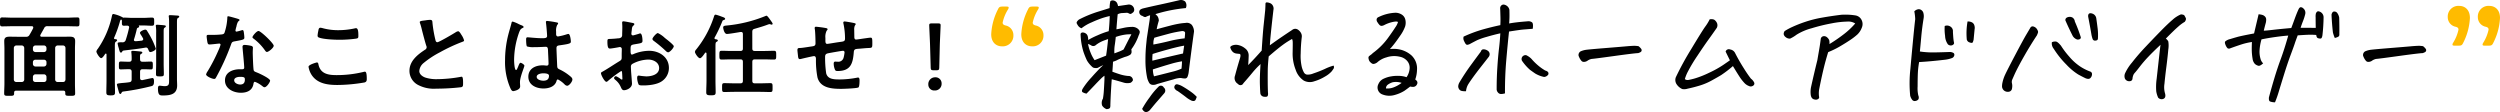<svg xmlns="http://www.w3.org/2000/svg" width="774.108" height="34.695" viewBox="0 0 774.108 34.695">
  <g id="concept3-h2" transform="translate(-276.708 -6510.148)">
    <path id="Path_51117" data-name="Path 51117" d="M15.316-9.352A.742.742,0,0,1,16.1-8.6v.56a.8.8,0,0,1-.784.784H12.684a.8.8,0,0,1-.784-.784V-8.6a.742.742,0,0,1,.784-.756Zm0-4.424a.8.8,0,0,1,.784.784v.476a.783.783,0,0,1-.784.784H12.684a.783.783,0,0,1-.784-.784v-.476a.8.8,0,0,1,.784-.784ZM19.572-2.464a.742.742,0,0,1-.784-.756v-9.772a.8.8,0,0,1,.784-.784H21.2a.783.783,0,0,1,.784.784V-3.22c-.056.476-.28.756-.784.756Zm-6.888,0A.742.742,0,0,1,11.9-3.22v-.84a.8.8,0,0,1,.784-.784h2.632a.8.8,0,0,1,.784.784v.84a.742.742,0,0,1-.784.756ZM9.212-3.22a.742.742,0,0,1-.784.756H6.776a.742.742,0,0,1-.784-.756v-9.772a.8.8,0,0,1,.784-.784H8.428a.8.8,0,0,1,.784.784Zm5.04-13.888c.364-.672.756-1.344,1.12-2.016a1,1,0,0,1,1.092-.616H22.2c1.148,0,2.3.056,3.444.056.7,0,.672-.308.672-1.372,0-1.092.028-1.4-.672-1.4-1.148,0-2.3.084-3.444.084H5.852c-1.148,0-2.324-.084-3.472-.084-.672,0-.672.336-.672,1.4,0,1.008-.028,1.372.672,1.372,1.148,0,2.324-.056,3.472-.056h5.656c.112,0,.5,0,.5.42a.818.818,0,0,1-.056.252c-.336.672-.7,1.344-1.092,1.988a1.073,1.073,0,0,1-1.12.616H7.364c-.9,0-1.792-.028-2.688-.028-1.036,0-1.652.224-1.652,1.372,0,.784.056,1.568.056,2.324V-1.96C3.08-.952,3,.056,3,1.064c0,.756.336.756,1.54.756s1.54,0,1.54-.756v-.2c0-.448.2-.644.644-.644H21.28c.42,0,.644.168.644.616v.28c0,.7.364.7,1.54.7,1.12,0,1.512,0,1.512-.728,0-1.008-.056-2.016-.056-3.024V-12.8c0-.756.056-1.54.056-2.324,0-1.176-.644-1.372-1.708-1.372-.868,0-1.764.028-2.66.028H14.644c-.252,0-.476-.084-.476-.392A.452.452,0,0,1,14.252-17.108ZM50.064-8.176c0,1.064-.056,2.128-.056,3.192,0,.756.224.784,1.232.784.98,0,1.2-.056,1.2-.756,0-1.064-.056-2.128-.056-3.22V-17.92c0-.98.028-1.176.308-1.372.14-.084.364-.2.364-.42,0-.252-.308-.28-.532-.308-.392-.056-1.82-.168-2.156-.168-.224,0-.42.056-.42.336,0,.084.028.168.028.224a10.6,10.6,0,0,1,.084,1.9Zm4,4.928c0,1.344.084,2.072-1.372,2.072-.308,0-.672-.056-.98-.084a3.431,3.431,0,0,0-.532-.056c-.5,0-.56.448-.56.868,0,2.212.672,2.156,1.6,2.156,2.3,0,4.34-.392,4.34-3.108,0-.7-.056-1.372-.056-2.044V-20.72c0-1.064.028-1.372.308-1.568.2-.112.392-.2.392-.42,0-.336-.476-.308-.756-.336-.588-.028-1.484-.112-2.044-.112-.224,0-.448.028-.448.308a.775.775,0,0,0,.028.252,15.975,15.975,0,0,1,.084,2.072ZM44.716-19.824c-.056-.056-.056-.112.056-.14h1.456c.84,0,1.652.084,2.492.084.728,0,.728-.336.728-1.26,0-.9.028-1.26-.7-1.26-.84,0-1.68.084-2.52.084H42.644c-.84,0-1.68-.084-2.52-.084-.084,0-.14.028-.224.028a.2.2,0,0,1-.168-.084A10.358,10.358,0,0,0,36.82-23.52c-.364,0-.42.448-.5.84A28.126,28.126,0,0,1,32-12.74a1.905,1.905,0,0,0-.448.84c0,.42.98,2.044,1.484,2.044.42,0,1.008-.952,1.232-1.288a.291.291,0,0,1,.224-.112c.14,0,.2.14.2.28v8.008c0,1.232-.056,2.464-.056,3.724,0,.784.308.924,1.344.924s1.344-.14,1.344-.924c0-1.26-.056-2.492-.056-3.724V-13.5c0-.868.028-1.26.308-1.428.14-.112.392-.252.392-.476,0-.308-.476-.308-.7-.336a.276.276,0,0,1-.252-.28,1.213,1.213,0,0,1,.028-.14,37.838,37.838,0,0,0,1.764-4.9,1.819,1.819,0,0,1,.252-.644.154.154,0,0,1,.14-.084c.168,0,.224.168.252.308v.448c0,.644-.056,1.148.616,1.148.336,0,.672-.028.98-.028.336,0,.644.112.644.5a.415.415,0,0,1-.028.2,35.591,35.591,0,0,1-1.008,3.7,1,1,0,0,1-1.12.756c-1.344-.028-1.4.112-1.4.364a7.459,7.459,0,0,0,.308,1.316,5.049,5.049,0,0,1,.14.532c.168.616.28.98.588.98.168,0,.252-.112.336-.252.168-.252.2-.336.532-.392,2.24-.28,4.48-.5,6.692-.9.056,0,.14-.028.168-.028a.7.7,0,0,1,.672.5c.28.616.336.9.7.9.448,0,1.68-.532,1.68-1.064A22.371,22.371,0,0,0,48.3-16.52c-.224-.448-.812-1.4-1.092-1.848a.6.6,0,0,0-.532-.308c-.392,0-1.624.532-1.624.98a1.138,1.138,0,0,0,.224.532c.252.364.476.756.7,1.148a.822.822,0,0,1,.084.28c0,.28-.224.42-.476.476-.616.056-1.232.14-1.848.168-.308,0-.56-.084-.56-.42a.527.527,0,0,1,.056-.224c.28-.868.644-2.212.84-3.108.056-.224.084-.308.392-.448.168-.056.336-.14.336-.336A.372.372,0,0,0,44.716-19.824ZM45.08-9.492c-.028-1.26-.028-1.456.28-1.652.252-.14.42-.2.42-.392,0-.308-.336-.336-.56-.364-.392-.056-2.044-.2-2.408-.2-.252,0-.448.028-.448.336,0,.084.028.2.028.28a15.741,15.741,0,0,1,.084,1.988c0,.532-.224.756-.756.756h-.392c-.784,0-1.6-.056-2.24-.056-.588,0-.56.336-.56,1.232,0,.868-.028,1.2.56,1.2.56,0,1.428-.056,2.24-.056h.392c.532,0,.756.252.756.784V-3.3c0,.532-.168.812-.7.9-1.008.168-1.764.2-2.324.252-1.26.14-1.54.168-1.54.5,0,.168.42,1.6.476,1.848.2.644.252,1.036.588,1.036.2,0,.252-.168.336-.308.2-.336.168-.392.84-.476a70.229,70.229,0,0,0,8.624-1.68c.588-.252.616-.868.616-1.456,0-.336,0-1.008-.5-1.008-.168,0-2.66.56-3.08.644H45.64c-.42,0-.56-.308-.56-.644V-5.628c0-.532.224-.784.784-.784H46.2c.812,0,1.68.056,2.268.056.56,0,.56-.336.56-1.2,0-.9,0-1.232-.588-1.232-.644,0-1.428.056-2.24.056h-.336C45.332-8.736,45.08-8.932,45.08-9.492ZM76.1-4.06c1.4,0,1.428.308,1.428.868,0,.98-.448,1.512-1.456,1.512-.728,0-1.848-.448-1.848-1.316C74.228-3.892,75.432-4.06,76.1-4.06Zm1.372-9.884c-.42,0-.672.168-.672.616,0,.14.028.252.028.392.084,1.092.5,5.152.5,6.048,0,.336-.252.476-.588.476H76.02c-2.212,0-4.648.9-4.648,3.472,0,2.6,2.66,3.808,4.928,3.808,1.9,0,3.556-.7,3.892-2.744.028-.252.14-.644.448-.644a7.963,7.963,0,0,1,2.24,1.288c.2.14.448.392.728.392.7,0,1.736-1.6,1.736-2.044,0-.672-3.3-2.212-3.948-2.464-.084-.028-.2-.084-.28-.112-.42-.168-.784-.28-.868-.7-.14-.588-.28-4.62-.28-5.432,0-.588.056-1.428.056-1.484,0-.336-.252-.5-.56-.588A11.723,11.723,0,0,0,77.476-13.944Zm4.284-4.312c-.588,0-1.876,1.54-1.876,1.932,0,.2.252.364.364.448a15.867,15.867,0,0,1,3.5,3.612c.14.2.336.5.616.5.5,0,2.1-1.26,2.1-1.932C86.464-14.42,82.46-18.256,81.76-18.256ZM72.352-22.82c-.252,0-.252.28-.252.476a17.092,17.092,0,0,1-.9,4.7c-.224.364-.476.392-.84.448a24.862,24.862,0,0,1-2.884.14H66.192c-.308,0-.5.084-.5.448,0,.28.14,1.288.2,1.624.112.644.224.9.7.9.644,0,2.8-.28,3.024-.28A.377.377,0,0,1,70-14a10.946,10.946,0,0,1-.644,1.708,52.283,52.283,0,0,1-3.332,6.468,3.1,3.1,0,0,0-.5,1.008c0,.588,1.876,1.4,2.492,1.4.308,0,.392-.112.56-.392a71.247,71.247,0,0,0,4.564-9.968c.336-.924.308-1.12,1.316-1.288,2.576-.476,2.912-.532,2.912-1.148a13.3,13.3,0,0,0-.14-1.484c-.056-.336-.084-.84-.42-.84a1,1,0,0,0-.28.056,13.551,13.551,0,0,1-1.6.42.326.326,0,0,1-.308-.364,9.076,9.076,0,0,1,.308-1.26,4.884,4.884,0,0,1,.5-1.484c.252-.2.448-.308.448-.5s-.308-.28-.448-.336C74.984-22.148,72.66-22.82,72.352-22.82ZM97.244-7.168a6.546,6.546,0,0,0,1.092,2.716c1.82,2.548,4.956,2.912,7.868,2.912a51.178,51.178,0,0,0,8.4-.784c.532-.168.672-.5.672-1.036,0-1.82-.2-2.3-.616-2.3a2.232,2.232,0,0,0-.42.084,34.869,34.869,0,0,1-8.344.98c-2.632,0-5.012-.42-5.6-3.388-.056-.28-.14-.532-.5-.532C99.764-8.512,97.244-7.868,97.244-7.168Zm2.8-9.66a.582.582,0,0,0,.392.588c1.372.56,4.844.7,6.384.7a38.2,38.2,0,0,0,5.068-.336c.644-.112.784-.168.784-.84,0-1.148-.028-2.408-.728-2.408a1.419,1.419,0,0,0-.364.056,23.819,23.819,0,0,1-5.068.56,18.032,18.032,0,0,1-4.76-.588,4.189,4.189,0,0,0-.812-.168c-.532,0-.588.5-.672.98A9.711,9.711,0,0,0,100.044-16.828ZM131.684-21a1.477,1.477,0,0,0,.084.336,17.792,17.792,0,0,1,.532,1.848c.28,1.148,1.064,4.116,1.4,5.124a.959.959,0,0,1,.112.5.869.869,0,0,1-.476.728c-2.324,1.512-4.844,3.5-4.844,6.552A4.929,4.929,0,0,0,131.068-1.6a10.5,10.5,0,0,0,5.74,1.2,67.053,67.053,0,0,0,7.7-.448c.56-.14.588-.448.588-1.176v-.336c0-.588-.028-1.736-.42-1.736a.775.775,0,0,0-.252.028,42.258,42.258,0,0,1-7.308.728,11.189,11.189,0,0,1-3.724-.5c-.868-.308-1.848-1.008-1.848-2.016a3.526,3.526,0,0,1,1.372-2.52,28.465,28.465,0,0,1,5.04-3.3,51.493,51.493,0,0,1,6.916-3.22c.224-.084.532-.168.532-.448a5.6,5.6,0,0,0-.812-1.708c-.168-.28-.644-1.12-1.008-1.12a1.791,1.791,0,0,0-.728.28c-.728.476-5.208,3.108-5.712,3.108-.476,0-.56-.476-.644-.84a38.29,38.29,0,0,1-.868-5.012c-.056-.644,0-1.064-.784-1.064a10.4,10.4,0,0,0-1.344.14C132.608-21.42,131.684-21.42,131.684-21ZM171.7-4.4c0,1.148-.7,1.54-1.764,1.54-.7,0-2.044-.308-2.044-1.2,0-.868,1.372-1.092,2.016-1.092C170.436-5.152,171.7-5.124,171.7-4.4Zm-.56-16.968a.343.343,0,0,0-.392.392c0,.084.028.2.028.28.112.7.336,3.416.336,4,0,.616-.644.672-1.316.672h-.448c-1.456,0-3.948-.28-4.284-.28-.42,0-.448.336-.448.7s.028,1.96.28,2.128a6.219,6.219,0,0,0,2.128.224h.364c1.12,0,3.108-.112,3.332-.112.7,0,.644.784.672,1.064.028.812.168,3.472.168,4.172,0,.364-.168.588-.56.588h-.2a7.171,7.171,0,0,0-1.092-.084c-2.184,0-4.4,1.008-4.4,3.528,0,2.576,2.436,3.64,4.676,3.64,1.68,0,3.556-.56,4.06-2.352.056-.224.14-.448.42-.448a7.957,7.957,0,0,1,2.072,1.54,1.281,1.281,0,0,0,.784.42c.644,0,1.624-1.288,1.624-1.932,0-.476-.392-.784-.728-1.064a15.548,15.548,0,0,0-3.024-1.96c-.616-.308-.9-.364-.952-1.092-.028-.728-.224-5.012-.224-5.572,0-.7.336-.812.952-.9,3.3-.448,3.5-.644,3.5-1.176,0-.42-.2-2.352-.756-2.352a2.232,2.232,0,0,0-.42.084,17.8,17.8,0,0,1-2.8.7c-.42,0-.588-.336-.588-.728v-.784a3.9,3.9,0,0,1,.308-1.988c.14-.252.308-.308.308-.56,0-.168-.14-.224-.28-.252A26.5,26.5,0,0,0,171.136-21.364Zm-8.9.924a10.6,10.6,0,0,0-1.792-.728c-.252,0-.336.28-.364.476-.308,1.232-.7,2.436-1.008,3.668a32.163,32.163,0,0,0-.98,7.84A20.162,20.162,0,0,0,159.74-.56c.2.392.42.924.9.924.14,0,2.128-.336,2.128-1.428,0-.448-.056-.9-.056-1.344,0-1.624,1.372-4.7,1.372-5.1,0-.336-.9-.9-1.2-.9-.336,0-.616.924-.756,1.232-.28.644-.42,1.008-.616,1.008-.532,0-.616-2.66-.616-3.108a25.851,25.851,0,0,1,1.54-8.512c.336-.868.5-1.12,1.148-1.428.14-.056.252-.112.252-.28,0-.28-.5-.476-.728-.56C162.932-20.1,162.6-20.272,162.232-20.44Zm45.276,4.284a8.4,8.4,0,0,0-2.1-1.456c-.448,0-1.68,1.4-1.68,1.82,0,.308.308.532.5.672a40.089,40.089,0,0,1,3.724,3.136,1.124,1.124,0,0,0,.616.336c.56,0,1.764-1.372,1.764-1.9,0-.308-1.4-1.484-2.156-2.072C207.956-15.792,207.732-15.988,207.508-16.156ZM194.348-5.068c0,.112.028.252.028.392,0,.056.056,1.2.056,1.232,0,.112-.028.224-.2.224a.553.553,0,0,1-.336-.168,6.722,6.722,0,0,0-1.428-.868.633.633,0,0,0-.616.56c0,.224.2.392.336.532A5.666,5.666,0,0,1,193.9-.98c.224.476.42,1.064,1.036,1.064.756,0,2.464-.672,2.464-2.044,0-.28-.2-2.8-.252-3.388-.028-.392-.084-1.512-.084-1.848a.942.942,0,0,1,.448-.868,10.916,10.916,0,0,1,4.928-1.344c1.568,0,3.36.868,3.36,2.632,0,2.044-2.38,2.576-4,2.576a22.114,22.114,0,0,1-2.3-.252c-.42,0-.5.364-.5.728a5.43,5.43,0,0,0,.448,2.016c.14.28.728.308,1.176.308h.336c1.68,0,4.2-.28,5.628-1.26a4.929,4.929,0,0,0,2.24-4.172c0-3.36-3-5.292-6.1-5.292a13.092,13.092,0,0,0-4.648.924,2.658,2.658,0,0,1-.7.252c-.364,0-.42-.616-.42-1.092v-.392c0-1.288.056-1.484,1.092-1.68,2.128-.364,2.6-.364,2.6-1.092,0-.476-.084-2.3-.728-2.3a1.537,1.537,0,0,0-.476.14c-.28.084-1.568.476-1.764.476a.491.491,0,0,1-.476-.476c0-.112.028-.28.028-.392.028-.252.056-.476.084-.644.084-.868.112-1.2.532-1.54.112-.112.28-.28.28-.448,0-.252-.392-.336-.56-.364-.56-.112-2.436-.5-2.856-.5-.28,0-.364.2-.364.42,0,.112.056.756.056,1.316,0,.784-.028,1.568-.056,2.352a1.135,1.135,0,0,1-.224.84,1.493,1.493,0,0,1-1.036.336c-.868.112-1.848.168-2.716.2-.532.028-.588.14-.588.9,0,2.044.448,2.072.812,2.072.42,0,2.324-.336,2.856-.448.056,0,.112-.028.168-.028a.611.611,0,0,1,.616.644v.28c0,.42-.028.84-.028,1.26v.952c0,.868-.112.9-1.176,1.54-1.54.952-3.024,1.96-4.592,2.856-.336.2-.644.28-.644.588,0,.56,1.12,2.66,1.68,2.66a.881.881,0,0,0,.42-.224,35.443,35.443,0,0,1,4.144-3.108C194.32-5.852,194.32-5.572,194.348-5.068Zm28.9-10.64a.319.319,0,0,1-.308-.308.355.355,0,0,1,.028-.168,42.125,42.125,0,0,0,2.352-4.956c.14-.364.2-.42.476-.5.168-.056.448-.168.448-.364,0-.364-.532-.5-1.148-.728a14.763,14.763,0,0,0-1.792-.588c-.364,0-.448.364-.588.812a31.717,31.717,0,0,1-5.432,9.968,1.322,1.322,0,0,0-.392.756c0,.42.98,1.96,1.568,1.96.476,0,1.288-1.26,1.568-1.652a.291.291,0,0,1,.224-.112c.14,0,.2.168.224.28v8.344c0,1.232-.084,2.464-.084,3.7,0,.756.308.924,1.456.924,1.176,0,1.456-.14,1.456-.924,0-1.232-.056-2.464-.056-3.7v-9.156c0-2.38-.028-2.548.336-2.772.14-.084.392-.2.392-.42C223.972-15.624,223.468-15.68,223.244-15.708Zm11.4-2.268c0-.56.168-.812.7-.952,1.428-.42,2.828-.812,4.2-1.344a2.621,2.621,0,0,1,.448-.112,1.477,1.477,0,0,1,.336.084,1.262,1.262,0,0,0,.308.084c.14,0,.308-.112.308-.252,0-.252-.336-.672-.5-.9-.392-.56-1.12-1.624-1.4-1.624a1.849,1.849,0,0,0-.42.14,42.118,42.118,0,0,1-11.732,2.884c-.728.084-1.26.084-1.26.616,0,.308.308,2.016,1.148,2.016.672,0,3.444-.476,4.228-.616h.168c.42,0,.56.28.56.644v4.48c0,.532-.224.756-.784.756h-2.828c-.98,0-1.988-.056-2.968-.056-.7,0-.7.336-.7,1.372,0,1.008,0,1.344.7,1.344.98,0,1.988-.056,2.968-.056h2.828c.56,0,.784.224.784.784v5.852c0,.56-.224.784-.784.784h-1.792c-1.064,0-2.1-.056-3.164-.056-.728,0-.7.336-.7,1.372,0,1.008-.028,1.372.672,1.372,1.064,0,2.128-.056,3.192-.056h7.9c1.064,0,2.1.056,3.164.056.728,0,.7-.336.7-1.372s.028-1.372-.7-1.372c-1.036,0-2.1.056-3.164.056h-1.624c-.56,0-.784-.224-.784-.784V-8.68c0-.56.224-.784.784-.784h2.912c1.008,0,1.988.056,3,.056.728,0,.7-.364.7-1.344,0-1.008.028-1.372-.7-1.372-1.008,0-1.988.056-3,.056h-2.912c-.56,0-.784-.224-.784-.756Zm19.768-1.6c-.28,0-.448.112-.448.42a1.891,1.891,0,0,0,.056.392c.14,1.008.2,3.276.2,4.312,0,.84-.5.868-1.176.98-.84.112-2.8.448-3.556.476-.476,0-.868,0-.868.616,0,.308.084.924.112,1.232.028.168.028.336.056.476.056.672.14,1.12.56,1.12a1.905,1.905,0,0,0,.42-.056c.5-.14,3.668-.868,3.976-.868.532,0,.616.5.616.924a27.454,27.454,0,0,0,.476,5.712c.924,3.3,4.536,3.5,7.364,3.5.728,0,4.9-.14,5.32-.448.336-.28.336-1.792.336-2.24,0-.308-.056-.812-.448-.812a.775.775,0,0,0-.252.028,29.25,29.25,0,0,1-5.4.56c-1.96,0-3.724-.084-4.228-1.876a33.154,33.154,0,0,1-.336-5.1c0-.784.308-1.008,1.036-1.148.56-.112,4.172-.756,4.508-.756a.472.472,0,0,1,.476.476,9.555,9.555,0,0,1-.308,1.708,1.688,1.688,0,0,1-1.9,1.2c-.224,0-.476-.028-.7-.028-.308,0-.448.28-.448.56a4.937,4.937,0,0,0,.476,2.128.951.951,0,0,0,.728.224c4.06,0,4.732-2.324,5.012-5.824.084-1.12.616-.98,2.184-1.12.924-.084,1.6-.14,2.1-.168,1.344-.056,1.456,0,1.456-1.316,0-1.484,0-1.9-.532-1.9-.364,0-1.792.224-2.24.28-.364.056-2.016.308-2.24.308-.476,0-.56-.42-.56-.784,0-.728-.028-1.428-.028-2.156a2.944,2.944,0,0,1,.2-1.4c.084-.112.252-.28.252-.448,0-.252-.364-.28-.56-.336-.448-.112-2.52-.476-2.884-.476a.346.346,0,0,0-.392.364,1.64,1.64,0,0,0,.056.364,22.27,22.27,0,0,1,.476,4.536c0,.98-.476.924-2.016,1.148-.5.056-3.248.532-3.5.532-.56,0-.56-.644-.56-1.064v-.756a4.186,4.186,0,0,1,.392-2.268c.112-.112.28-.28.28-.448,0-.2-.2-.28-.364-.336A30.715,30.715,0,0,0,254.408-19.572ZM291.676-6.1c.7,0,.84-.14.868-.84l.168-6.916c.056-1.848.252-5.6.252-6.16,0-.476-.168-.588-.784-.588h-1.96c-.616,0-.784.112-.784.588,0,.56.2,4.312.252,5.992l.2,7.084c.028.7.168.84.868.84Zm-.364,2.184a2.094,2.094,0,0,0-2.156,2.24A1.817,1.817,0,0,0,291.088.168a2.063,2.063,0,0,0,2.184-2.156A1.875,1.875,0,0,0,291.312-3.92Z" transform="translate(275 6538)"/>
    <path id="Path_51118" data-name="Path 51118" d="M23.828-23.125a6.645,6.645,0,0,0-1.27.488q-.371.215-1.113-.293a1.223,1.223,0,0,1-.977-1.211.931.931,0,0,1,.469-.82,2.925,2.925,0,0,1,.82-.312q2.109-.508,5.1-1.152t5.957-1.348a2.568,2.568,0,0,1,.625-.078,1.967,1.967,0,0,1,1.25.469,1.976,1.976,0,0,1,.2,2.031,46.034,46.034,0,0,0-9.414,1.875q.2.2.547.508a2.646,2.646,0,0,1,.508,1.523,21.99,21.99,0,0,0-.664,2.656q1.8-.508,4.219-1.133,1.641-.43,3.125-.664.781-.117,1.523-.156a2.1,2.1,0,0,1,2.012.605,3.566,3.566,0,0,1,.684,2.051q-.781,5.508-1.68,12.813a5.77,5.77,0,0,1-.312,1.133.854.854,0,0,1-.937.586,5.639,5.639,0,0,1-1.133-.156,7.64,7.64,0,0,0-2.266.43q-1.836.508-5.117,1.445a2.6,2.6,0,0,1-1.387.254,1.332,1.332,0,0,1-1.133-.762,5.981,5.981,0,0,1-.527-1.328,26.05,26.05,0,0,1-.547-5.664,46.03,46.03,0,0,1,.273-5.156q.078-.781.156-1.523l.742-4.844A21.166,21.166,0,0,0,23.828-23.125ZM25.039-4.219q.508-.117,2.3-.566t3.535-.9A14.159,14.159,0,0,0,33.555-6.6q.117-1.055.156-2.266a26.282,26.282,0,0,0-3.359.762q-1.992.566-5.664,1.738A6.752,6.752,0,0,0,25.039-4.219Zm9.336-9.492q-1.523.234-4.707,1.094t-5.059,1.484a11.571,11.571,0,0,0-.078,2.07q4.844-1.172,9.492-2.227ZM21.367,5.859a29.659,29.659,0,0,1,2.344-3.594,21.688,21.688,0,0,1,2.7-3.242.994.994,0,0,1,1.641.2,1.236,1.236,0,0,1,.156,1.8L26.25,3.281q-.9,1.016-1.66,1.953t-1,1.172Q22.227,7.5,21.367,5.859ZM38.281,2.148q-.117.312-.312.781a.7.7,0,0,1-.645.488,1.484,1.484,0,0,1-.8-.176,8.079,8.079,0,0,1-1.582-1.016q-.957-.742-2.559-1.875a1.929,1.929,0,0,1-.859-.664.845.845,0,0,1-.078-.977.723.723,0,0,1,.918-.43,5.645,5.645,0,0,1,1.309.508A29.888,29.888,0,0,1,36.7.742,10.956,10.956,0,0,1,38.281,2.148ZM9.336-7.7q-.859.391-1.641.82a1.635,1.635,0,0,1-.937.078A1.206,1.206,0,0,1,5.9-7.148,8.353,8.353,0,0,1,4.277-9.121a25.407,25.407,0,0,1-1.094-2.715A20.358,20.358,0,0,1,2.3-17.3a.607.607,0,0,1,.527-.488,1.578,1.578,0,0,1,.938.215,1.442,1.442,0,0,1,.723.84,3.307,3.307,0,0,1,.156,1.27,24.306,24.306,0,0,1,2.891-1.445A27,27,0,0,1,11.016-18.2q.234-2.188.313-4.687-1.055.234-2.227.605a34.413,34.413,0,0,0-3.32,1.328,13.6,13.6,0,0,0-3.2,1.855,2.22,2.22,0,0,1-.957-.664,4.968,4.968,0,0,1-.508-.84Q.9-21.055,1.8-21.8A36.654,36.654,0,0,1,7.48-24.16q2.6-.8,3.809-1.191a9.352,9.352,0,0,1,.234-2.109,1,1,0,0,1,.664-.273,1.856,1.856,0,0,1,.508.078,1.641,1.641,0,0,1,.879.684,3.722,3.722,0,0,1,.332,1q1.406-.2,2.969-.43a1.646,1.646,0,0,1,2.031,1.445,1.077,1.077,0,0,1-.488,1.055q-.605.508-.937.313a3.109,3.109,0,0,0-.762-.312q-1.211.078-1.7.1a3.35,3.35,0,0,0-1.23.371q-.234,2.461-.391,4.648.586-.078,2.09-.41a12.572,12.572,0,0,1,2.676-.332,2.742,2.742,0,0,1,1.875.586q.664.586.586,1.074a2.84,2.84,0,0,1-.312.918,15.983,15.983,0,0,1-2.3,4.375,3.621,3.621,0,0,1,.078.7,1.126,1.126,0,0,1-.43.977,5.475,5.475,0,0,1-1.641.664q-1.68.625-2.227.9l-.391.2a9.271,9.271,0,0,1-1.055.391q-.078,1.641-.2,3.086,1.133.43,2.363.82a11.88,11.88,0,0,0,2.559.508,1.325,1.325,0,0,1,1.445,1.328,1.905,1.905,0,0,1-.7.762,4.009,4.009,0,0,1-2.109-.02q-1.953-.586-3.75-1.055-.117,1.484-.234,3.477t-.2,4.453a2.4,2.4,0,0,1-.059.762q-.1.488-1.113.566A2.839,2.839,0,0,1,8.984,4.844,2.546,2.546,0,0,1,9.219,2.7,20.931,20.931,0,0,0,9.512.137q.1-1.543.156-2.871a14.978,14.978,0,0,0,.02-1.68A9.793,9.793,0,0,0,8.379-3.262q-.84.84-1.777,1.836T4.141,1.133A3.566,3.566,0,0,1,2.969.723Q2.461.43,3.008-.469a23.574,23.574,0,0,1,2.656-3.4q.82-.937,1.6-1.758Q8.359-6.8,9.336-7.7ZM4.609-14.258a13.169,13.169,0,0,0,.742,2.578A11.5,11.5,0,0,0,6.641-9.219L10.2-10.625q.312-1.914.625-5.117-.547.156-1.562.547a9.623,9.623,0,0,0-2.187,1.25,1.175,1.175,0,0,1-1.387.215A5.372,5.372,0,0,0,4.609-14.258ZM13.2-16.406q-.117,1.25-.312,2.52a12,12,0,0,0-.117,2.559q.859-.312,1.563-.586a8.461,8.461,0,0,0,1.289-.625q.586-1.133,1.055-2.07t1.367-2.617a11.8,11.8,0,0,0-1.68.059A15.231,15.231,0,0,0,13.2-16.406Zm11.953.234-.117.313q-.078.352-.156.664-.039.469-.039,1.133,2.539-.469,4.961-1.074a33.444,33.444,0,0,1,4.727-.84q.117-1.055.137-1.641t-.879-.625q-1.875.273-3.633.7-1.484.391-4.18,1.133Q25.586-16.289,25.156-16.172Zm35.758,2.344q2.109-1.523,3.809-2.676t3.066-2.051a1.493,1.493,0,0,1,1.875-.078,3.009,3.009,0,0,1,.879.977,2.083,2.083,0,0,1,.254,1.289,49.09,49.09,0,0,0-.332,5.02,15.437,15.437,0,0,0,.313,4.141,7.256,7.256,0,0,0,.7,1.816,1.36,1.36,0,0,0,.84.625A4.229,4.229,0,0,0,74.352-5.1,35.445,35.445,0,0,0,77.926-6.5a15.414,15.414,0,0,1,2.715-1.035.96.96,0,0,1,.039.879,9.871,9.871,0,0,1-.664.938A8.041,8.041,0,0,1,78.043-4.18a14.012,14.012,0,0,1-3.379,1.5,3.988,3.988,0,0,1-3.242-.215A6.362,6.362,0,0,1,68.9-6.25a13.557,13.557,0,0,1-.937-5.352q.059-2.852.02-3.359a2.232,2.232,0,0,0-.2-.82,24.364,24.364,0,0,0-2.93,1.875q-1.6,1.172-4.3,3.516-.273,2.578-.293,4.277T60.25-2.7q0,1.719.078,3.555a1.989,1.989,0,0,1-.059.918q-.137.449-1.094.332a1.273,1.273,0,0,1-1.191-.937q-.078-.508-.156-2.793t.2-6.387a25.9,25.9,0,0,0-2.559,2.715Q54.2-3.75,52.711-2.07a.984.984,0,0,1-1.68.2,2.1,2.1,0,0,1-.9-2.578q.625-2.383,1.563-5.469.312-1.133-.156-1.25-.469-.039-.957-.1a2.174,2.174,0,0,1-.918-.332,2.387,2.387,0,0,1-.7-.8,3.623,3.623,0,0,1-.312-.762q-.039-.273.527-.566a3.153,3.153,0,0,1,1.6-.234,4.9,4.9,0,0,1,2.441,1.074,2.7,2.7,0,0,1,1.133,2.324Q54.312-9.141,54.2-7.7q.859-.859,1.934-2.012t2.246-2.48q.352-5.508.605-7.852t.488-4.687q.078-1.25.078-1.875,0-.469.352-.508h.078a3.111,3.111,0,0,1,.9.2,1.676,1.676,0,0,1,.977.859,1.852,1.852,0,0,1,.156,1.289q-.508,4.375-.781,7.09T60.914-13.828Zm37.164,1.172a9.408,9.408,0,0,1,3.027.117,8.132,8.132,0,0,1,3.652,1.836,5.558,5.558,0,0,1,1.719,4.492,9.433,9.433,0,0,1-.547,2.969,2.856,2.856,0,0,1,.508.469.944.944,0,0,1,.039,1.016,1.287,1.287,0,0,1-1.055.8,3.632,3.632,0,0,1-1.055-.1q-1.016.781-1.8,1.328a11.391,11.391,0,0,1-3.086,1.309A5.849,5.849,0,0,1,95.7,1.367a2.277,2.277,0,0,1-1.172-3.2,3.112,3.112,0,0,1,1.563-1.621A8.787,8.787,0,0,1,98.449-4.2a12.02,12.02,0,0,1,2.559-.156,7.3,7.3,0,0,1,2.227.41,5.4,5.4,0,0,0,.957-2.754,3.13,3.13,0,0,0-.82-2.344,4,4,0,0,0-2.168-1.23,7.553,7.553,0,0,0-4.238.2,6.893,6.893,0,0,0-2.832,1.563,2.469,2.469,0,0,1-.937.43.9.9,0,0,1-.723-.137,4.543,4.543,0,0,1-.527-.449,1.619,1.619,0,0,1-.371-.645,2.286,2.286,0,0,1-.137-.7.672.672,0,0,1,.293-.527q.293-.234.566-.43a2.487,2.487,0,0,0,.469-.43,21.25,21.25,0,0,0,4.883-4.922q1.406-1.953,2.148-3.125a5.041,5.041,0,0,0,.781-1.562q-.2-.313-1.523-.059a10.37,10.37,0,0,0-2.773,1,2.334,2.334,0,0,1-.664.215.887.887,0,0,1-.7-.215,5.106,5.106,0,0,1-.7-.918,1.236,1.236,0,0,1-.234-.977.931.931,0,0,1,.586-.605A13.184,13.184,0,0,1,99.8-23.906a3.653,3.653,0,0,1,1.855.508,2.479,2.479,0,0,1,1.172,1.5,4.1,4.1,0,0,1-.02,2.207,11.789,11.789,0,0,1-1.543,2.891q-1.152,1.68-1.895,2.617T98.078-12.656ZM96.867-.469A5.265,5.265,0,0,0,99.23-.8a9.724,9.724,0,0,0,2.48-1.387,5.488,5.488,0,0,0-2.734-.2,4.9,4.9,0,0,0-1.5.723A1.412,1.412,0,0,0,96.867-.469Zm38.1-17.617q-.43,3.984-.859,8.965t-.391,10.176a4.381,4.381,0,0,1-1.23.2,1.222,1.222,0,0,1-.977-.508,1.536,1.536,0,0,1-.371-1.094q0-3.359.215-6.68t.508-5.781q.293-2.461.41-4.727-2.109.469-4.277,1.113a21.39,21.39,0,0,0-2.871,1q-.7.352-2.031,1.055a2.512,2.512,0,0,1-1.055.391q-.352,0-.625-.469a7.868,7.868,0,0,1-.469-.937,1.828,1.828,0,0,1-.039-1.133,41.257,41.257,0,0,1,5.762-2.168q2.676-.762,5.605-1.387.078-1.094.039-2.52t-.078-2.559a1.146,1.146,0,0,1,.313-.977,1.014,1.014,0,0,1,.742-.312h.039a2.092,2.092,0,0,1,1.016.43,1.982,1.982,0,0,1,.742,1.211q.039,1.523.02,2.3t-.1,1.914q1.016-.2,2.5-.371t3.164-.293a1.9,1.9,0,0,1,1.426.313q.449.391.215,1.992l-2.91.234Q138.445-18.633,134.969-18.086ZM121.648.391a5.126,5.126,0,0,1-1.289-.078,1.266,1.266,0,0,1-.879-.605,1.516,1.516,0,0,1-.234-.977,2.809,2.809,0,0,1,.332-1,66.234,66.234,0,0,1,3.75-5.664q2.148-2.93,2.891-3.906.234-.742.84-.742a2.292,2.292,0,0,1,1.191.352,1.33,1.33,0,0,1,.664.781,1.35,1.35,0,0,1-.234,1.211q-1.094,1.406-2.461,3.145t-2.422,3.2q-1.055,1.465-1.523,2.246A5.192,5.192,0,0,0,121.648.391Zm25.469-5.156a1.733,1.733,0,0,1-1.289.742,8.891,8.891,0,0,1-2.734-1.055q-.859-.586-1.66-1.172a15.113,15.113,0,0,1-2.441-2.773,1.188,1.188,0,0,1,.1-1.27,1.283,1.283,0,0,1,1.152-.488,5.373,5.373,0,0,1,1.68,1.172,17.778,17.778,0,0,0,2.051,2.031,15.009,15.009,0,0,0,2.207,1.563Q147.43-5.664,147.117-4.766Zm27.945-8.789a4.149,4.149,0,0,1,.84.84.717.717,0,0,1,.078.684q-.137.352-1.035.625-1.211.039-7.441.9t-6.973.9a3.435,3.435,0,0,0-1.367.625,2.074,2.074,0,0,1-.977.293.968.968,0,0,1-.82-.352,4.187,4.187,0,0,1-.508-.742,6.453,6.453,0,0,1-.352-.8,1.3,1.3,0,0,1,.625-1.367,6.324,6.324,0,0,1,1.484-.449q.781-.137,6.094-.566t6.992-.586q1.445-.117,2.07-.117h.2Q174.555-13.633,175.063-13.555Zm28.3,4.375q-.664-1.328-1.328-2.7a1.027,1.027,0,0,1,1.367-.664,2.053,2.053,0,0,1,1.6,1.172,55.081,55.081,0,0,0,2.754,4.8,35.589,35.589,0,0,0,2.129,3.086,3.1,3.1,0,0,1,.938,1.094.766.766,0,0,1-.254,1.055,1.236,1.236,0,0,1-1.309.117,3.644,3.644,0,0,1-1.387-.918,14.959,14.959,0,0,1-1.113-1.348q-.547-.742-2.461-3.906a35.667,35.667,0,0,1-3.652,2.793q-1.074.645-2.871,1.641a19.277,19.277,0,0,1-3.711,1.582q-1.914.586-3.789.977a3.443,3.443,0,0,1-1.66.117,4.046,4.046,0,0,1-1.7-1.406,2.366,2.366,0,0,1-.273-2.3,90.424,90.424,0,0,1,4.766-8.711q3.359-5.586,4.316-6.914a14.193,14.193,0,0,0,1.387-2.266,3.606,3.606,0,0,1,.508-.039,2.112,2.112,0,0,1,.859.156,2.379,2.379,0,0,1,.84.957,1.736,1.736,0,0,1-.02,1.582q-1.328,1.914-2.6,3.672t-3.359,4.9A48.487,48.487,0,0,0,190.41-5.8a12.243,12.243,0,0,0-1,2.441,1.388,1.388,0,0,0,1.055.273,19.468,19.468,0,0,0,2.188-.527,29.252,29.252,0,0,0,4.258-1.7,31.856,31.856,0,0,0,4.395-2.441Q203.047-8.945,203.359-9.18ZM228.375,1.367a7.585,7.585,0,0,1,.117-2.3q.938-4.219,1.953-8.32.234-1.406.527-3.066t.527-3.535a1,1,0,0,1,.781-.781,1.349,1.349,0,0,1,1.133.313,2.371,2.371,0,0,1,.684.879,2.783,2.783,0,0,1,.1.781v.449a48.145,48.145,0,0,0,4.18-2.852,23.632,23.632,0,0,0,3.789-3.516,4,4,0,0,0-2.5-.586,28.329,28.329,0,0,0-4.8.547,55.166,55.166,0,0,0-6.211,1.523A17.214,17.214,0,0,0,224-17.109a10.872,10.872,0,0,1-1.992,1.211,1.913,1.913,0,0,1-1.367-.449,1.489,1.489,0,0,1-.625-.937,1.469,1.469,0,0,1,.313-.957,18.223,18.223,0,0,1,2.363-1.27,39.492,39.492,0,0,1,3.965-1.562,35.3,35.3,0,0,1,5.176-1.309q2.832-.508,6.035-.9.664-.039,1.328-.039a19.007,19.007,0,0,1,2.969.234,2.56,2.56,0,0,1,1.992,1.465,2.781,2.781,0,0,1,.039,2.363,5.551,5.551,0,0,1-1.348,2.07,18.611,18.611,0,0,1-2.266,1.738q-1.426.957-3.2,1.992a25.747,25.747,0,0,1-3.574,1.738q-.2.547-.742,2.48T231.91-4.57q-.605,2.734-.957,4.648a8.167,8.167,0,0,0,0,1.953.616.616,0,0,1-.2.723,1.217,1.217,0,0,1-1.074.215,1.315,1.315,0,0,1-1-.586A2.317,2.317,0,0,1,228.375,1.367Zm32.086-25.7A2.042,2.042,0,0,1,261.828-25a1.475,1.475,0,0,1,.469.078,1.594,1.594,0,0,1,1,1.191,3.8,3.8,0,0,1,.059,1.465q-.508,3.125-.762,6t-.41,4.355a26.535,26.535,0,0,0,4.082.293q1.934-.02,5.176-.137a2.242,2.242,0,0,1,1.191.332.724.724,0,0,1,.2.742,1.144,1.144,0,0,1-.645.781,9.16,9.16,0,0,1-2.461.566q-4.336.508-7.773.7a25.964,25.964,0,0,0-.41,3.75q-.059,1.8-.059,3.789a9.841,9.841,0,0,0,.215,2.793,1.556,1.556,0,0,1,.059,1.152,1.342,1.342,0,0,1-.9.547.977.977,0,0,1-1.074-.371,3.485,3.485,0,0,1-.605-1.27,40.506,40.506,0,0,1,.059-8.223q.449-4.98.859-9.258t.645-6.191A15.326,15.326,0,0,0,260.461-24.336Zm9.414,4.531a1.918,1.918,0,0,1,1.953.313,1.651,1.651,0,0,1,.586,1.484q.078,1.367.137,2.012a11.656,11.656,0,0,0,.176,1.23q.2.547-.449.879a1.292,1.292,0,0,1-1.426-.254,4.777,4.777,0,0,1-.859-2.6A14.464,14.464,0,0,1,269.875-19.8Zm7.07-1.406a2.79,2.79,0,0,1,1.426.313,1.528,1.528,0,0,1,.7.957,2.356,2.356,0,0,1,.059,1.152l-.312,3.242a4.831,4.831,0,0,1-.234.742q-.156.391-.957.1a1.254,1.254,0,0,1-.918-.918,21.807,21.807,0,0,1-.078-2.617A22.191,22.191,0,0,1,276.945-21.211ZM296.414-19.3a.794.794,0,0,1,1.016-.312,1.847,1.847,0,0,1,.9.625,3.266,3.266,0,0,1,.391.7.915.915,0,0,1,0,.645q-.117.332-.312.762-1.953,2.93-3.945,6.426T291.492-4.8l-.7,1.582a1.886,1.886,0,0,0-.078,1.211,3.837,3.837,0,0,1,0,1.543,1.148,1.148,0,0,1-.977,1.016,1.839,1.839,0,0,1-1.6-.469,1.865,1.865,0,0,1-.508-1.016,5.068,5.068,0,0,1,.117-1.289,11.328,11.328,0,0,1,.879-2.6q.645-1.387,3.125-6.094t3.438-6.309Q296.141-18.828,296.414-19.3Zm9.453,5.586a25.73,25.73,0,0,0,2.539,3.359,16.251,16.251,0,0,0,3.379,3.066,15.254,15.254,0,0,0,3.223,1.621.817.817,0,0,1,.469.879,1.672,1.672,0,0,1-.508,1.113q-.469.469-1.523.039-.9-.43-2.227-1.152a18.367,18.367,0,0,1-3.633-3.027,27.964,27.964,0,0,1-3.945-4.922,2.612,2.612,0,0,1-.586-2.031,2.317,2.317,0,0,1,1.289-.215Q304.891-14.883,305.867-13.711ZM316.8-22.227q.234,1.6.43,3.2a16.469,16.469,0,0,1,.078,3.2q-.078.508-.762.547a.777.777,0,0,1-.879-.508,9.606,9.606,0,0,1-.352-1.328q-.469-2.773-1.016-5.547-.078-.781.352-1.016a.775.775,0,0,1,.352-.078,2.138,2.138,0,0,1,.859.234A1.806,1.806,0,0,1,316.8-22.227Zm-7.266,5.547q-1.25-2.461-2.3-4.883a.894.894,0,0,1,.293-.742,1.721,1.721,0,0,1,.84-.312,1.749,1.749,0,0,1,1.074.2,1.639,1.639,0,0,1,.723,1.211A47.382,47.382,0,0,1,312-16.367a.539.539,0,0,1-.254.605,1.257,1.257,0,0,1-.879.137A2.531,2.531,0,0,1,309.539-16.68ZM343.031-23.4q.9.078,1.055.332t.41.742q.254.488-.293,1.23a11.936,11.936,0,0,0-1.992,1.465q-1.25,1.074-3.867,3.73a2.481,2.481,0,0,1,.762.879,7.941,7.941,0,0,1,0,2.5q-.176,2.09-.586,5.293t-.605,5.332a6.753,6.753,0,0,0,.2,3.027q.313,1.25-.508,1.621a1.433,1.433,0,0,1-1.641-.371,7.524,7.524,0,0,1-.586-1.914,17.621,17.621,0,0,1,.117-3.867q.586-5.234.84-7.539t.371-3.047q-2.188,2.031-3.73,3.652a38.222,38.222,0,0,0-2.637,3.047q-1.094,1.426-1.523,1.895a3.231,3.231,0,0,0-.488.664,4.806,4.806,0,0,0-.293,1.016q0,1.016-1.055,1.016a1.49,1.49,0,0,1-1.289-.781,2.211,2.211,0,0,1,.02-1.66,14.354,14.354,0,0,1,2.148-3.34q1.816-2.344,4.121-4.785t4.648-4.844q2.344-2.4,3.828-3.652A8.976,8.976,0,0,1,343.031-23.4ZM372.148,3.828a4.318,4.318,0,0,1-1.523-.254q-.469-.215-.352-1.309.82-3.047,1.7-5.977t1.992-5.957q1.113-3.027,2.285-7.168-1.641.117-3.906.43t-4.375.742a15.152,15.152,0,0,0-.605,3.4,7.68,7.68,0,0,0,.273,2.539,2.909,2.909,0,0,0,.84,1.484q-.937.859-1.445.762a2.6,2.6,0,0,1-1.094-.566,2.888,2.888,0,0,1-.742-1.68,17.608,17.608,0,0,1-.234-2.266q-.039-1.094.039-2.852a19.281,19.281,0,0,0-3.164.723q-1.523.488-3.555,1.23a.842.842,0,0,1-.82-.02,2.838,2.838,0,0,1-.625-1.016q-.352-.8-.078-1.113a3.46,3.46,0,0,1,1.445-.7q1.133-.352,2.324-.684t5.137-1.074l1.406-5.937a6.365,6.365,0,0,1,1.055.176,1.859,1.859,0,0,1,.918.527,1.313,1.313,0,0,1,.371.938,4.18,4.18,0,0,1-.117,1.016q-.352,1.25-.625,2.422.664,0,2.813-.254t5.7-.566q.352-.9,1.016-2.734t1.211-3.008q.313-.7.742-.7a1.145,1.145,0,0,1,.742.352,1.761,1.761,0,0,1,.586,1.875,16.051,16.051,0,0,1-.664,2.07q-.391.977-.742,2.07,2.734,0,4.688.039-.039-1.758-.039-3.32a3.987,3.987,0,0,1,.059-1.035,1.1,1.1,0,0,1,.645-.8,1.867,1.867,0,0,1,1.758,1.914,53.393,53.393,0,0,1-.352,5.508q-.156,1.016-.566,1.035a2.145,2.145,0,0,1-.84-.137q-.43-.156-.508-.977-.9-.078-1.855-.078t-3.887.2q-.664,1.758-.937,2.6t-1.25,3.457q-.977,2.617-2.07,6.133T373.32.508A33.282,33.282,0,0,1,372.148,3.828Zm18.516-19.922a10.334,10.334,0,0,1-.586-1.719q-.313-2.734-.43-5.508.2-.859.7-.957a1.158,1.158,0,0,1,1.016.371,3.418,3.418,0,0,1,.664,1.523q.078,2.578.039,5.156a.74.74,0,0,1-.43.8A5.078,5.078,0,0,1,390.664-16.094Zm27.32,2.539a4.149,4.149,0,0,1,.84.84.717.717,0,0,1,.078.684q-.137.352-1.035.625-1.211.039-7.441.9t-6.973.9a3.435,3.435,0,0,0-1.367.625,2.074,2.074,0,0,1-.977.293.968.968,0,0,1-.82-.352,4.187,4.187,0,0,1-.508-.742,6.448,6.448,0,0,1-.352-.8,1.3,1.3,0,0,1,.625-1.367,6.324,6.324,0,0,1,1.484-.449q.781-.137,6.094-.566t6.992-.586q1.445-.117,2.07-.117h.2Q417.477-13.633,417.984-13.555Z" transform="translate(609 6538)"/>
    <path id="Path_51152" data-name="Path 51152" d="M15.368-18.972c-.51-.136-.884-.34-.884-.884a12.757,12.757,0,0,1,1.666-4.08,1.145,1.145,0,0,0,.2-.578c0-.238-.2-.306-.714-.306H14.45c-.816,0-1.088.136-1.428.884a18.944,18.944,0,0,0-2.074,7.684c0,2.72,1.734,3.74,3.264,3.74a3.3,3.3,0,0,0,3.6-3.468A3.028,3.028,0,0,0,15.368-18.972Zm-9.316,0c-.51-.136-.884-.34-.884-.884a12.757,12.757,0,0,1,1.666-4.08,1.145,1.145,0,0,0,.2-.578c0-.238-.2-.306-.714-.306H5.134c-.816,0-1.088.136-1.428.884a18.944,18.944,0,0,0-2.074,7.684c0,2.72,1.734,3.74,3.264,3.74A3.3,3.3,0,0,0,8.5-15.98,3.028,3.028,0,0,0,6.052-18.972Z" transform="translate(582 6537)" fill="#fb0"/>
    <path id="Path_51153" data-name="Path 51153" d="M5-12.716c.816,0,1.088-.136,1.428-.884A18.944,18.944,0,0,0,8.5-21.284c0-2.72-1.734-3.74-3.264-3.74a3.3,3.3,0,0,0-3.6,3.468A3.028,3.028,0,0,0,4.08-18.564c.51.136.884.34.884.884A12.757,12.757,0,0,1,3.3-13.6a1.145,1.145,0,0,0-.2.578c0,.238.2.306.714.306Zm9.316,0c.816,0,1.088-.136,1.428-.884a18.944,18.944,0,0,0,2.074-7.684c0-2.72-1.734-3.74-3.264-3.74a3.3,3.3,0,0,0-3.6,3.468A3.028,3.028,0,0,0,13.4-18.564c.51.136.884.34.884.884a12.757,12.757,0,0,1-1.666,4.08,1.145,1.145,0,0,0-.2.578c0,.238.2.306.714.306Z" transform="translate(1033 6537)" fill="#fb0"/>
  </g>
</svg>
